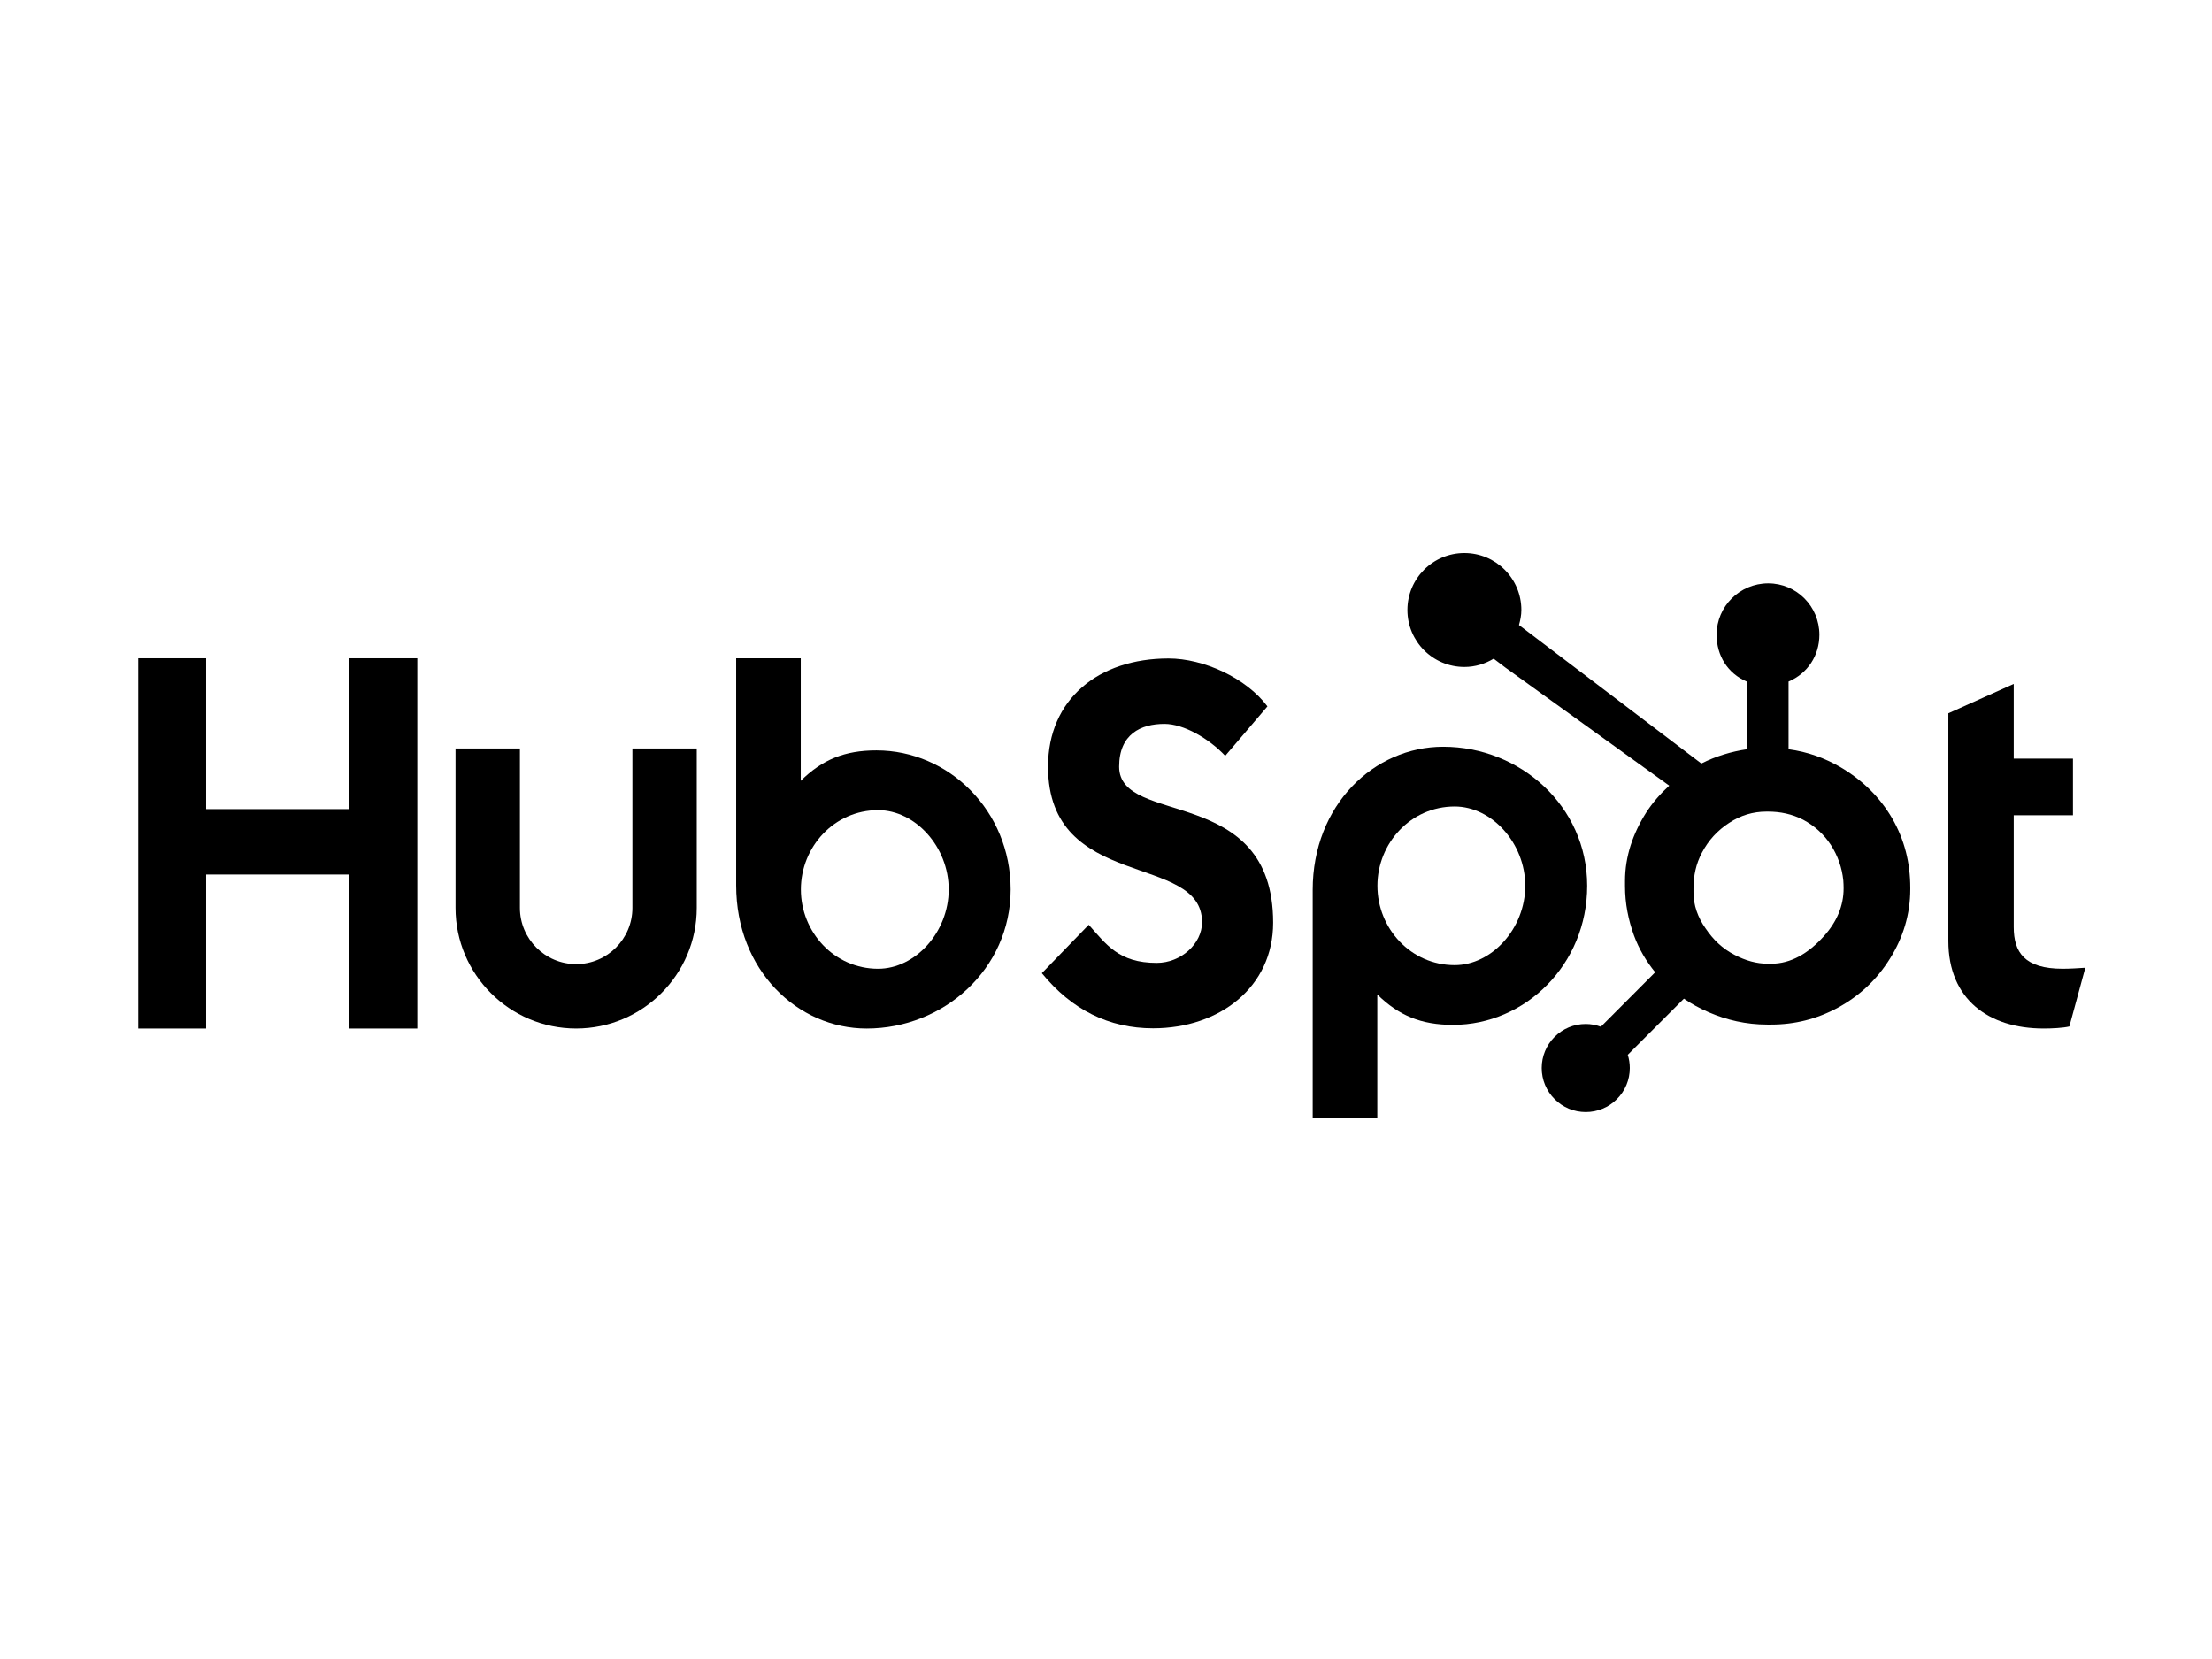 <svg width="128" height="96" viewBox="0 0 128 96" fill="none" xmlns="http://www.w3.org/2000/svg">
<path d="M8 38.092H11.929V46.82H20.215V38.092H24.148V59.517H20.215V50.606H11.929V59.517H8V38.092Z" fill="black"/>
<path d="M36.595 52.537C36.595 54.331 35.133 55.79 33.34 55.79C31.547 55.79 30.086 54.331 30.086 52.537V43.312H26.36V52.537C26.36 56.385 29.492 59.516 33.34 59.516C37.188 59.516 40.319 56.385 40.319 52.537V43.312H36.595V52.537Z" fill="black"/>
<path d="M50.721 43.422C48.872 43.422 47.582 43.959 46.337 45.182V38.092H42.599V51.231C42.599 56.149 46.154 59.517 50.15 59.517C54.591 59.517 58.482 56.089 58.482 51.47C58.482 46.91 54.894 43.422 50.721 43.422ZM50.813 56.059C48.281 56.059 46.344 53.944 46.344 51.47C46.344 48.996 48.281 46.88 50.813 46.88C52.959 46.88 54.898 48.996 54.898 51.47C54.898 53.944 52.959 56.059 50.813 56.059Z" fill="black"/>
<path d="M64.76 44.363C64.76 42.484 66.012 41.889 67.382 41.889C68.486 41.889 69.946 42.723 70.899 43.737L73.342 40.876C72.121 39.236 69.648 38.103 67.621 38.103C63.567 38.103 60.646 40.458 60.646 44.363C60.646 51.606 69.558 49.31 69.558 53.364C69.558 54.615 68.336 55.719 66.936 55.719C64.73 55.719 64.014 54.646 63.001 53.513L60.288 56.314C62.018 58.431 64.163 59.504 66.727 59.504C70.572 59.504 73.672 57.12 73.672 53.393C73.672 45.346 64.76 47.85 64.76 44.363Z" fill="black"/>
<path d="M83.512 43.211C79.517 43.211 75.961 46.577 75.961 51.496V64.67H79.699V57.546C80.945 58.768 82.234 59.305 84.083 59.305C88.256 59.305 91.844 55.819 91.844 51.258C91.844 46.638 87.952 43.211 83.512 43.211ZM84.176 55.849C81.643 55.849 79.706 53.73 79.706 51.258C79.706 48.784 81.643 46.668 84.176 46.668C86.322 46.668 88.26 48.784 88.26 51.258C88.26 53.73 86.322 55.849 84.176 55.849Z" fill="black"/>
<path d="M119.357 56.058C117.153 56.058 116.527 55.105 116.527 53.644V47.176H119.954V43.898H116.527V39.576L112.743 41.275V54.449C112.743 57.817 115.067 59.516 118.254 59.516C118.731 59.516 119.388 59.486 119.746 59.397L120.67 56C120.253 56.029 119.776 56.058 119.357 56.058Z" fill="black"/>
<path d="M109.5 47.367C108.784 46.135 107.776 45.146 106.516 44.402C105.574 43.854 104.598 43.506 103.497 43.356V39.439C104.598 38.972 105.281 37.938 105.281 36.731C105.281 35.087 103.962 33.755 102.319 33.755C100.674 33.755 99.333 35.087 99.333 36.731C99.333 37.938 99.976 38.972 101.077 39.439V43.358C100.196 43.486 99.283 43.76 98.45 44.182C96.747 42.888 91.164 38.646 87.898 36.168C87.975 35.889 88.035 35.601 88.035 35.297C88.035 33.476 86.56 32 84.738 32C82.916 32 81.442 33.476 81.442 35.297C81.442 37.119 82.918 38.595 84.74 38.595C85.361 38.595 85.936 38.413 86.432 38.115L87.121 38.638L96.592 45.462C96.091 45.921 95.625 46.444 95.252 47.031C94.496 48.227 94.034 49.543 94.034 50.978V51.278C94.034 52.286 94.226 53.237 94.552 54.131C94.839 54.911 95.259 55.621 95.779 56.262L92.636 59.413C92.357 59.31 92.064 59.254 91.758 59.254C91.078 59.254 90.44 59.52 89.958 60C89.477 60.482 89.213 61.122 89.213 61.803C89.213 62.483 89.478 63.123 89.96 63.604C90.441 64.086 91.081 64.351 91.762 64.351C92.442 64.351 93.082 64.086 93.564 63.604C94.045 63.123 94.31 62.483 94.31 61.803C94.31 61.539 94.269 61.282 94.193 61.038L97.442 57.788C97.887 58.096 98.368 58.355 98.885 58.579C99.906 59.02 101.031 59.288 102.264 59.288H102.489C103.852 59.288 105.137 58.968 106.345 58.314C107.617 57.622 108.614 56.676 109.366 55.469C110.123 54.258 110.54 52.92 110.54 51.448V51.375C110.54 49.927 110.204 48.591 109.5 47.367ZM105.531 54.184C104.649 55.163 103.635 55.767 102.489 55.767H102.301C101.646 55.767 101.006 55.586 100.379 55.257C99.673 54.895 99.136 54.378 98.696 53.724C98.242 53.082 97.996 52.381 97.996 51.637V51.411C97.996 50.681 98.136 49.988 98.489 49.333C98.867 48.618 99.377 48.061 100.056 47.619C100.722 47.18 101.434 46.964 102.227 46.964H102.301C103.019 46.964 103.7 47.106 104.342 47.435C104.996 47.785 105.531 48.264 105.945 48.893C106.348 49.523 106.587 50.203 106.664 50.943C106.676 51.096 106.682 51.254 106.682 51.404C106.682 52.409 106.299 53.339 105.531 54.184Z" fill="black"/>
</svg>
